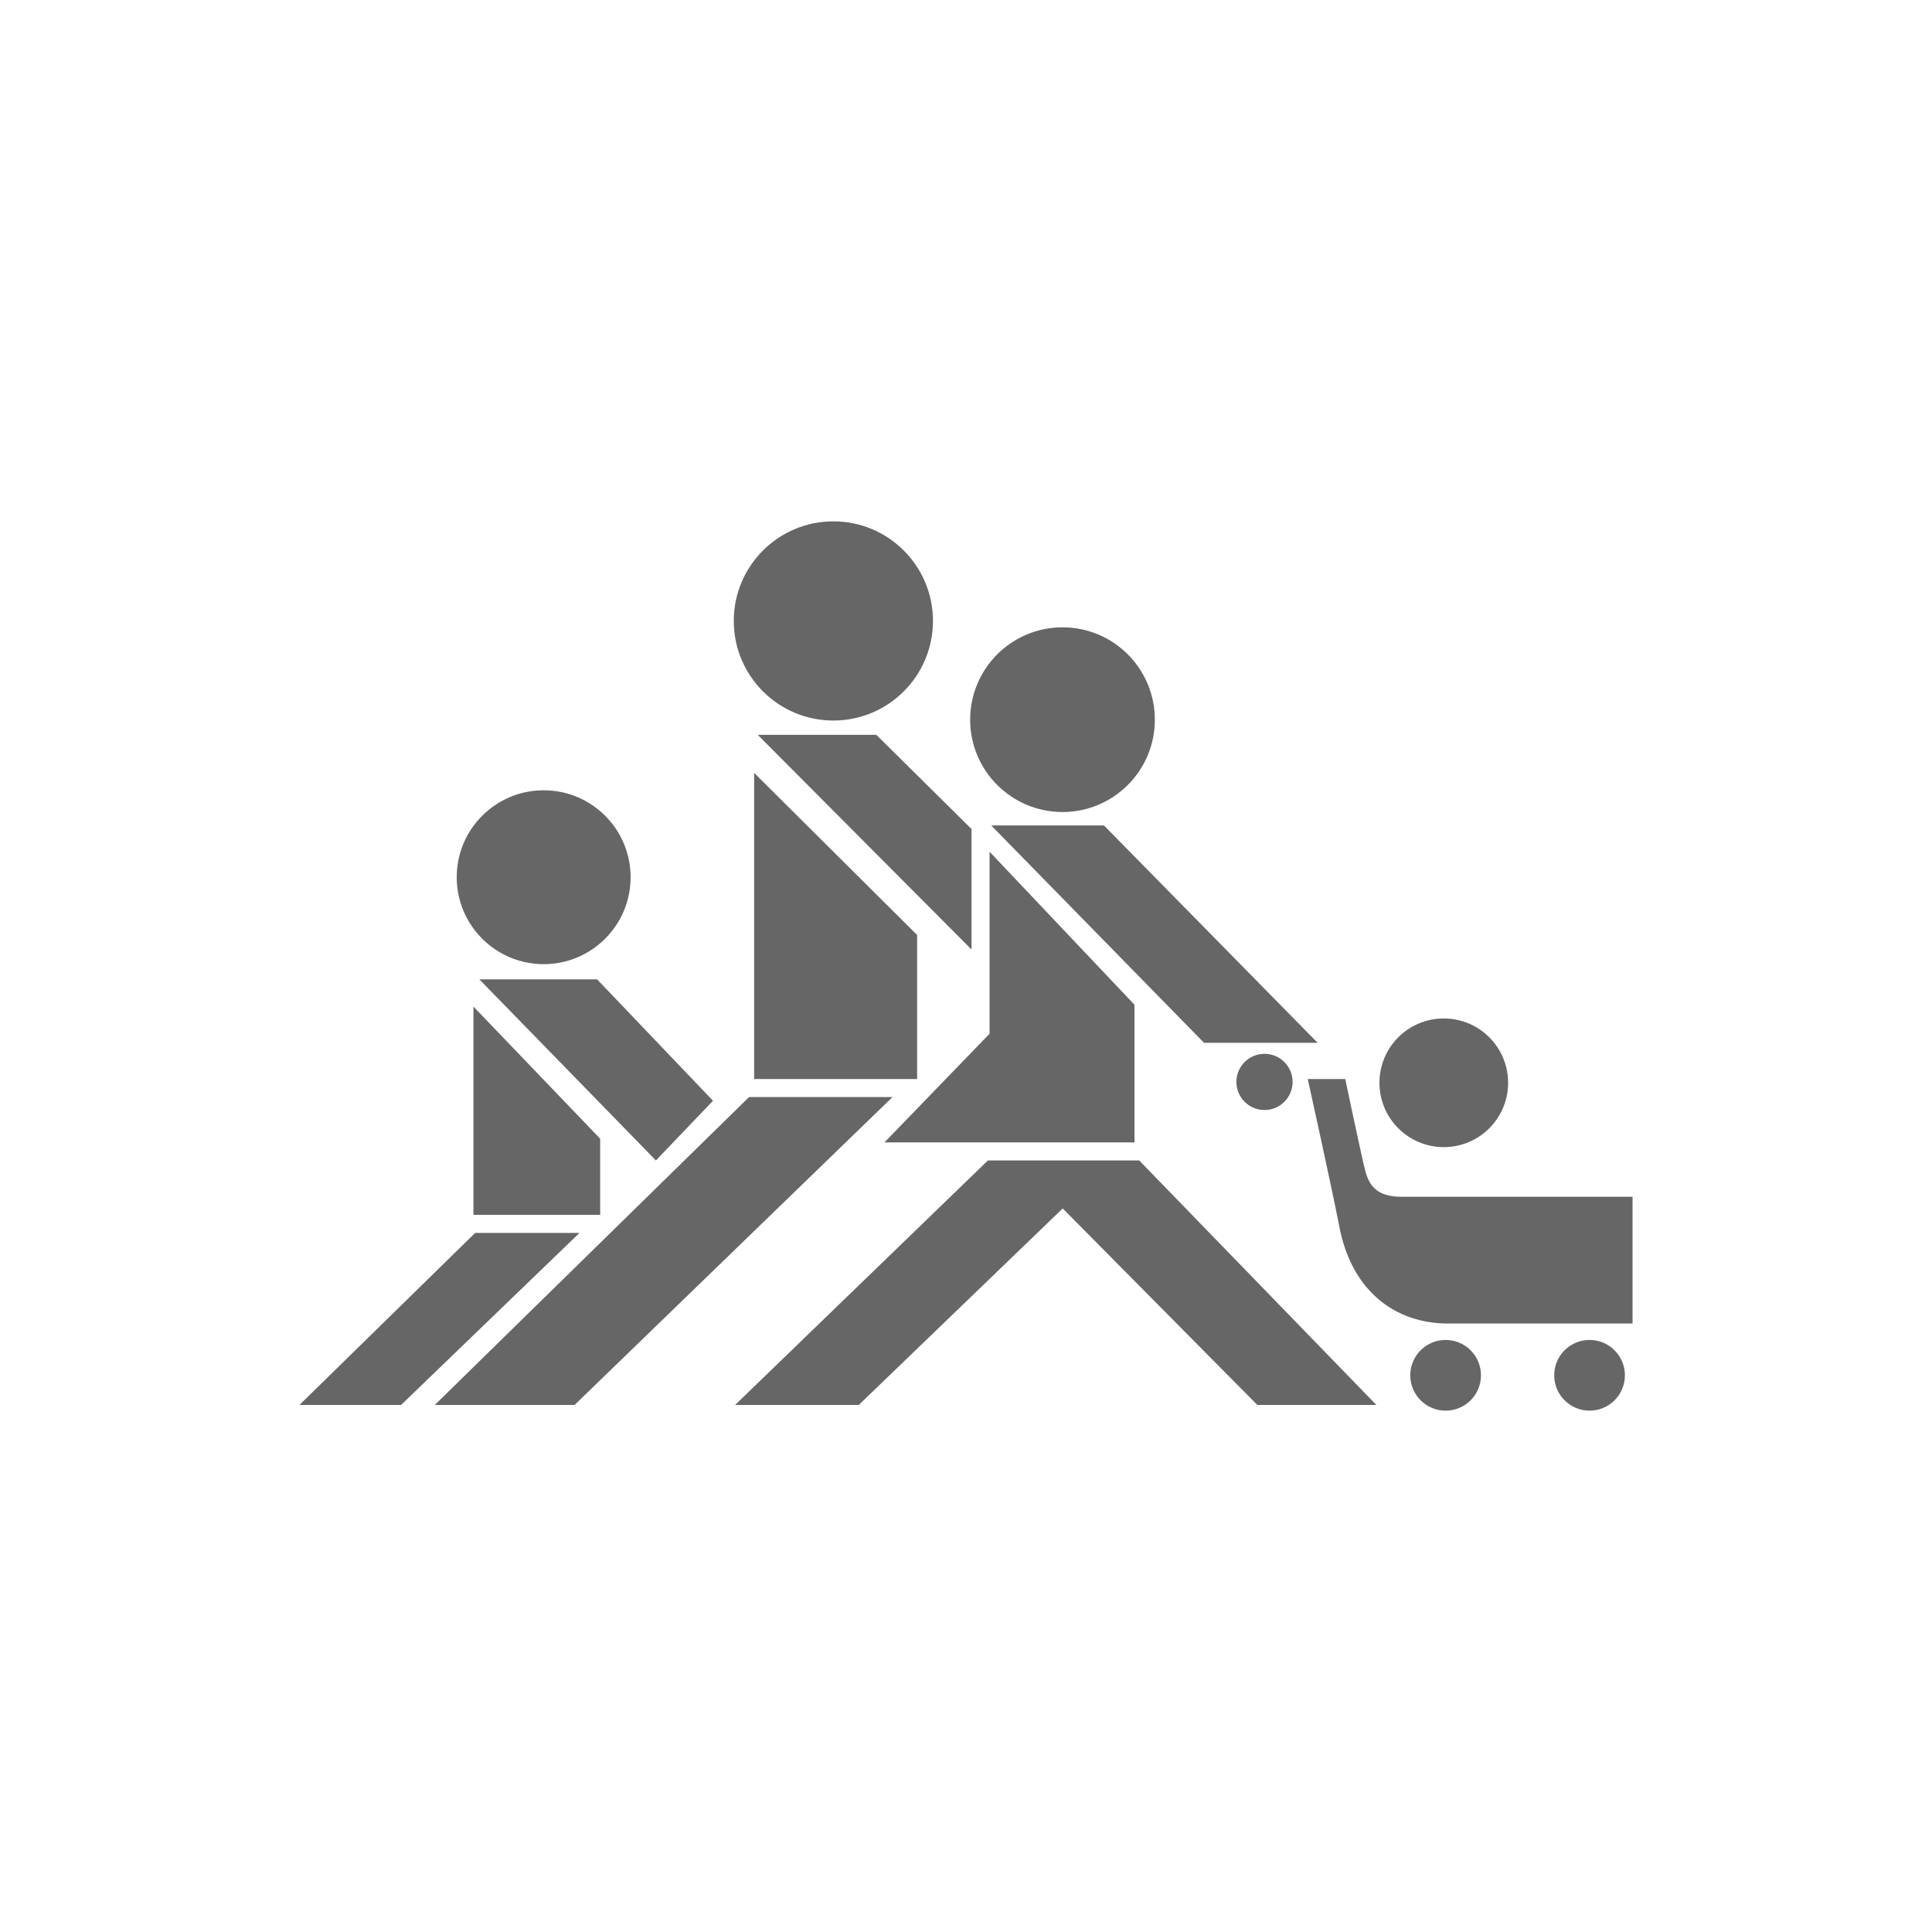 <?xml version="1.0" encoding="UTF-8"?>
<svg id="Capa_1" data-name="Capa 1" xmlns="http://www.w3.org/2000/svg" viewBox="0 0 200 200">
  <defs>
    <style>
      .cls-1 {
        fill: #666;
        stroke-width: 0px;
      }
    </style>
  </defs>
  <g id="FAMILY">
    <polygon class="cls-1" points="78.44 76.07 90.72 76.07 100.57 85.82 100.57 98.29 78.44 76.07"/>
    <polygon class="cls-1" points="78.07 80.01 78.07 111.7 94.94 111.7 94.94 96.79 78.07 80.01"/>
    <polygon class="cls-1" points="102.61 85.45 114.28 85.45 136.4 107.95 124.64 107.95 102.61 85.45"/>
    <polygon class="cls-1" points="49.62 101.38 61.81 101.38 73.81 113.95 67.9 120.13 49.62 101.38"/>
    <polygon class="cls-1" points="102.44 88.17 117.44 104.01 117.44 118.26 91.56 118.26 102.44 107.01 102.44 88.17"/>
    <polygon class="cls-1" points="49.01 104.2 49.01 125.76 62.13 125.76 62.13 117.88 49.01 104.2"/>
    <polygon class="cls-1" points="49.19 127.63 59.99 127.63 41.52 145.44 31 145.44 49.19 127.63"/>
    <polygon class="cls-1" points="77.54 113.57 92.39 113.57 59.48 145.44 45.01 145.44 77.54 113.57"/>
    <polygon class="cls-1" points="76.1 145.44 88.9 145.44 110.01 125.1 130.16 145.44 142.48 145.44 117.93 120.13 102.27 120.13 76.1 145.44"/>
    <path class="cls-1" d="m135.38,111.7h3.88s1.46,6.92,1.85,8.58c.39,1.66.68,3.61,4,3.61h23.89v13.12h-19.1c-5.54,0-10.03-3.44-11.27-10.12-.86-4.39-3.25-15.19-3.25-15.19Z"/>
    <circle class="cls-1" cx="109.99" cy="74.5" r="9.56"/>
    <circle class="cls-1" cx="56.28" cy="90.81" r="9"/>
    <circle class="cls-1" cx="130.9" cy="112" r="2.91"/>
    <circle class="cls-1" cx="149.46" cy="112.09" r="6.66"/>
    <circle class="cls-1" cx="149.65" cy="142.37" r="3.66"/>
    <circle class="cls-1" cx="164.55" cy="142.37" r="3.66"/>
    <circle class="cls-1" cx="86.27" cy="64.28" r="10.31"/>
  </g>
</svg>